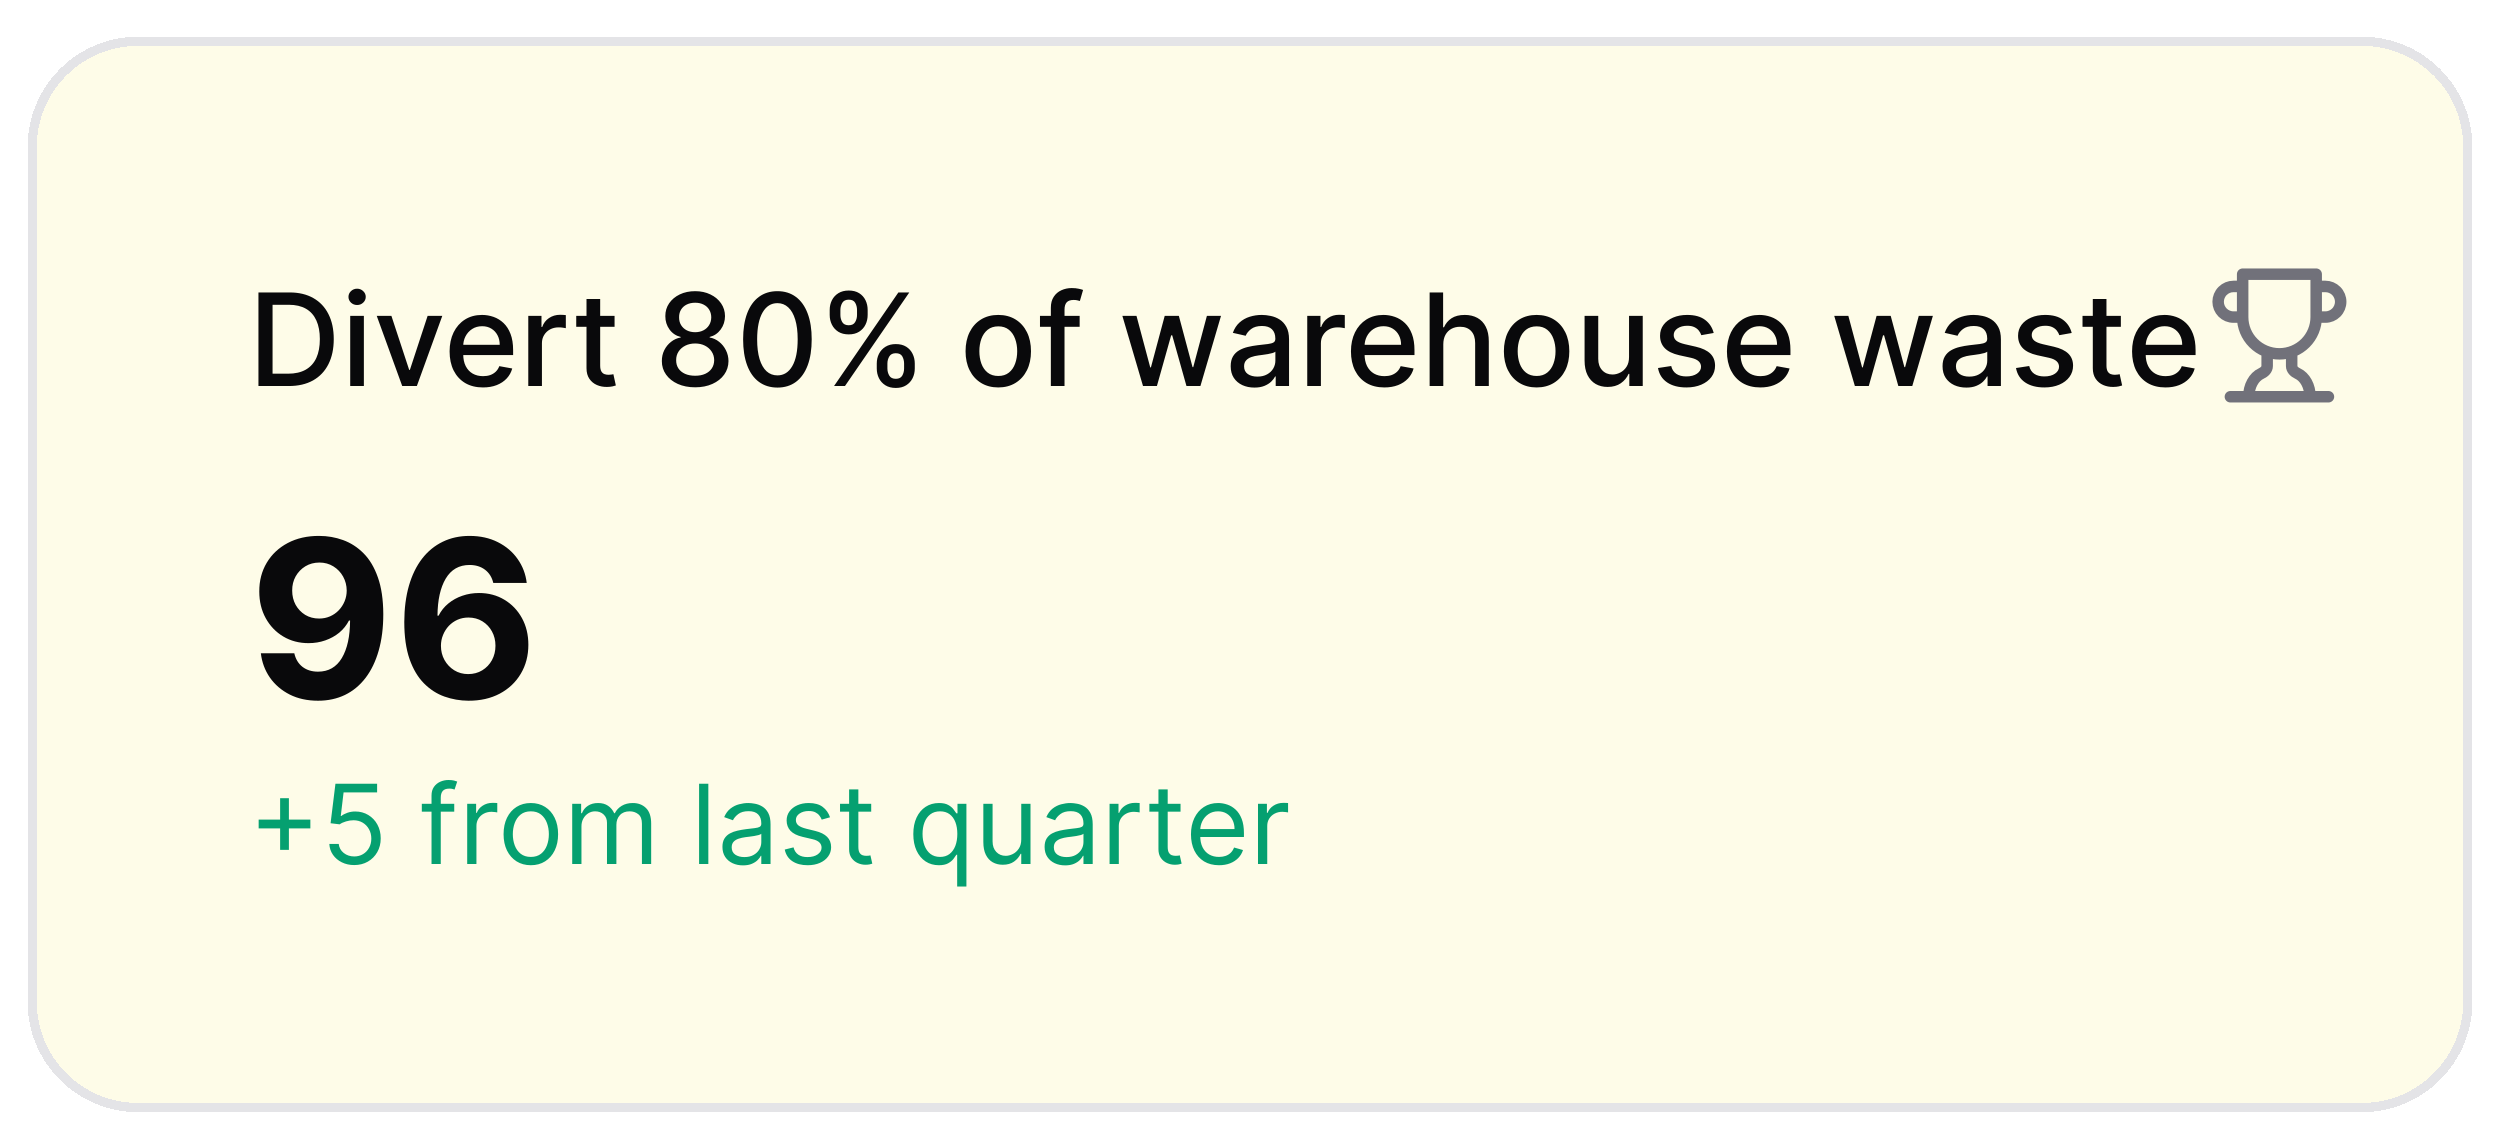 <svg width="272" height="123" viewBox="0 0 272 123" fill="none" xmlns="http://www.w3.org/2000/svg">
<g filter="url(#filter0_dd_1943_21315)">
<path d="M3 14C3 7.373 8.373 2 15 2H257C263.627 2 269 7.373 269 14V107C269 113.627 263.627 119 257 119H15C8.373 119 3 113.627 3 107V14Z" fill="#FEFCE8" shape-rendering="crispEdges"/>
<path d="M15 2.5H257C263.351 2.5 268.5 7.649 268.5 14V107C268.5 113.351 263.351 118.5 257 118.5H15C8.649 118.5 3.5 113.351 3.5 107V14L3.515 13.408C3.823 7.332 8.847 2.5 15 2.5Z" stroke="#E4E4E7" shape-rendering="crispEdges"/>
<path d="M31.415 40H28.119V29.818H31.519C32.517 29.818 33.374 30.022 34.09 30.43C34.805 30.834 35.354 31.416 35.735 32.175C36.12 32.93 36.312 33.837 36.312 34.894C36.312 35.955 36.118 36.866 35.73 37.629C35.346 38.391 34.789 38.977 34.06 39.389C33.331 39.796 32.449 40 31.415 40ZM29.655 38.658H31.33C32.106 38.658 32.751 38.512 33.264 38.22C33.778 37.925 34.162 37.499 34.418 36.943C34.673 36.382 34.8 35.7 34.8 34.894C34.8 34.095 34.673 33.418 34.418 32.861C34.166 32.304 33.789 31.881 33.289 31.593C32.789 31.305 32.167 31.16 31.425 31.16H29.655V38.658ZM38.103 40V32.364H39.589V40H38.103ZM38.853 31.185C38.595 31.185 38.373 31.099 38.187 30.927C38.005 30.751 37.914 30.542 37.914 30.3C37.914 30.055 38.005 29.846 38.187 29.674C38.373 29.498 38.595 29.41 38.853 29.41C39.112 29.41 39.332 29.498 39.515 29.674C39.7 29.846 39.793 30.055 39.793 30.3C39.793 30.542 39.7 30.751 39.515 30.927C39.332 31.099 39.112 31.185 38.853 31.185ZM48.122 32.364L45.353 40H43.762L40.988 32.364H42.584L44.517 38.24H44.597L46.526 32.364H48.122ZM52.55 40.154C51.798 40.154 51.15 39.993 50.606 39.672C50.066 39.347 49.648 38.891 49.353 38.305C49.062 37.715 48.916 37.024 48.916 36.231C48.916 35.449 49.062 34.76 49.353 34.163C49.648 33.567 50.059 33.101 50.587 32.766C51.117 32.432 51.737 32.264 52.446 32.264C52.877 32.264 53.294 32.336 53.699 32.478C54.103 32.62 54.466 32.844 54.788 33.149C55.109 33.454 55.362 33.85 55.548 34.337C55.734 34.821 55.827 35.41 55.827 36.102V36.629H49.756V35.516H54.37C54.37 35.124 54.29 34.778 54.131 34.477C53.972 34.172 53.748 33.931 53.46 33.756C53.175 33.58 52.84 33.492 52.456 33.492C52.038 33.492 51.674 33.595 51.362 33.8C51.054 34.003 50.815 34.268 50.646 34.596C50.48 34.921 50.398 35.274 50.398 35.655V36.525C50.398 37.035 50.487 37.469 50.666 37.827C50.848 38.185 51.102 38.459 51.427 38.648C51.752 38.833 52.131 38.926 52.565 38.926C52.847 38.926 53.104 38.886 53.336 38.807C53.568 38.724 53.768 38.601 53.937 38.439C54.106 38.276 54.236 38.076 54.325 37.837L55.732 38.091C55.619 38.505 55.417 38.868 55.126 39.18C54.837 39.488 54.474 39.728 54.037 39.901C53.603 40.07 53.107 40.154 52.55 40.154ZM57.476 40V32.364H58.913V33.577H58.992C59.131 33.166 59.377 32.843 59.728 32.607C60.083 32.369 60.484 32.249 60.931 32.249C61.024 32.249 61.133 32.253 61.259 32.259C61.389 32.266 61.49 32.274 61.562 32.284V33.706C61.503 33.689 61.397 33.671 61.244 33.651C61.092 33.628 60.939 33.617 60.787 33.617C60.436 33.617 60.122 33.691 59.847 33.84C59.575 33.986 59.36 34.19 59.201 34.452C59.042 34.71 58.962 35.005 58.962 35.337V40H57.476ZM66.865 32.364V33.557H62.694V32.364H66.865ZM63.812 30.534H65.299V37.758C65.299 38.046 65.342 38.263 65.428 38.409C65.514 38.552 65.625 38.649 65.761 38.702C65.9 38.752 66.051 38.777 66.213 38.777C66.333 38.777 66.437 38.769 66.527 38.752C66.616 38.736 66.686 38.722 66.735 38.712L67.004 39.94C66.918 39.974 66.795 40.007 66.636 40.04C66.477 40.076 66.278 40.096 66.039 40.099C65.648 40.106 65.284 40.036 64.946 39.891C64.608 39.745 64.334 39.519 64.125 39.215C63.916 38.91 63.812 38.527 63.812 38.066V30.534ZM75.635 40.139C74.922 40.139 74.292 40.017 73.745 39.771C73.202 39.526 72.776 39.188 72.468 38.757C72.159 38.326 72.007 37.836 72.01 37.285C72.007 36.855 72.095 36.459 72.274 36.097C72.456 35.733 72.703 35.429 73.015 35.188C73.326 34.942 73.674 34.786 74.059 34.72V34.66C73.552 34.538 73.145 34.266 72.841 33.845C72.536 33.424 72.385 32.94 72.388 32.394C72.385 31.873 72.522 31.409 72.801 31.001C73.082 30.59 73.469 30.267 73.959 30.032C74.45 29.797 75.008 29.679 75.635 29.679C76.254 29.679 76.808 29.798 77.295 30.037C77.786 30.272 78.172 30.595 78.454 31.006C78.735 31.414 78.878 31.876 78.881 32.394C78.878 32.94 78.722 33.424 78.414 33.845C78.106 34.266 77.704 34.538 77.211 34.66V34.72C77.592 34.786 77.935 34.942 78.24 35.188C78.548 35.429 78.793 35.733 78.975 36.097C79.161 36.459 79.256 36.855 79.259 37.285C79.256 37.836 79.1 38.326 78.791 38.757C78.483 39.188 78.056 39.526 77.509 39.771C76.965 40.017 76.341 40.139 75.635 40.139ZM75.635 38.881C76.055 38.881 76.42 38.812 76.728 38.673C77.037 38.53 77.275 38.333 77.444 38.081C77.613 37.826 77.7 37.528 77.703 37.186C77.7 36.831 77.607 36.518 77.424 36.246C77.245 35.975 77.002 35.761 76.694 35.605C76.385 35.449 76.032 35.371 75.635 35.371C75.234 35.371 74.877 35.449 74.566 35.605C74.254 35.761 74.009 35.975 73.83 36.246C73.651 36.518 73.563 36.831 73.566 37.186C73.563 37.528 73.644 37.826 73.81 38.081C73.979 38.333 74.219 38.53 74.531 38.673C74.842 38.812 75.21 38.881 75.635 38.881ZM75.635 34.144C75.973 34.144 76.273 34.075 76.534 33.94C76.796 33.804 77.002 33.615 77.151 33.373C77.303 33.131 77.381 32.847 77.385 32.523C77.381 32.205 77.305 31.926 77.156 31.688C77.01 31.449 76.806 31.265 76.544 31.136C76.283 31.003 75.979 30.937 75.635 30.937C75.283 30.937 74.975 31.003 74.71 31.136C74.448 31.265 74.244 31.449 74.098 31.688C73.953 31.926 73.881 32.205 73.885 32.523C73.881 32.847 73.954 33.131 74.103 33.373C74.252 33.615 74.458 33.804 74.72 33.94C74.985 34.075 75.29 34.144 75.635 34.144ZM84.585 40.169C83.799 40.166 83.128 39.959 82.571 39.548C82.014 39.137 81.588 38.538 81.293 37.753C80.999 36.967 80.851 36.021 80.851 34.914C80.851 33.81 80.999 32.867 81.293 32.085C81.592 31.303 82.019 30.706 82.576 30.296C83.136 29.884 83.806 29.679 84.585 29.679C85.364 29.679 86.031 29.886 86.588 30.3C87.145 30.711 87.571 31.308 87.866 32.09C88.164 32.869 88.313 33.81 88.313 34.914C88.313 36.024 88.166 36.972 87.871 37.758C87.576 38.54 87.15 39.138 86.593 39.553C86.036 39.964 85.367 40.169 84.585 40.169ZM84.585 38.842C85.274 38.842 85.813 38.505 86.201 37.832C86.592 37.16 86.787 36.187 86.787 34.914C86.787 34.069 86.698 33.355 86.519 32.771C86.343 32.185 86.089 31.741 85.758 31.439C85.43 31.134 85.039 30.982 84.585 30.982C83.899 30.982 83.36 31.32 82.969 31.996C82.578 32.672 82.381 33.645 82.377 34.914C82.377 35.763 82.465 36.48 82.641 37.067C82.82 37.65 83.073 38.093 83.401 38.394C83.73 38.693 84.124 38.842 84.585 38.842ZM95.392 38.091V37.554C95.392 37.169 95.471 36.818 95.63 36.5C95.793 36.178 96.028 35.922 96.336 35.729C96.648 35.534 97.024 35.436 97.465 35.436C97.916 35.436 98.293 35.532 98.598 35.724C98.903 35.917 99.134 36.173 99.289 36.495C99.448 36.816 99.528 37.169 99.528 37.554V38.091C99.528 38.475 99.448 38.828 99.289 39.15C99.13 39.468 98.897 39.725 98.588 39.92C98.284 40.113 97.909 40.209 97.465 40.209C97.017 40.209 96.64 40.113 96.331 39.92C96.023 39.725 95.789 39.468 95.63 39.15C95.471 38.828 95.392 38.475 95.392 38.091ZM96.55 37.554V38.091C96.55 38.376 96.618 38.635 96.754 38.867C96.89 39.099 97.127 39.215 97.465 39.215C97.8 39.215 98.033 39.099 98.166 38.867C98.298 38.635 98.365 38.376 98.365 38.091V37.554C98.365 37.269 98.3 37.01 98.171 36.778C98.045 36.546 97.809 36.43 97.465 36.43C97.133 36.43 96.898 36.546 96.759 36.778C96.62 37.01 96.55 37.269 96.55 37.554ZM90.271 32.264V31.727C90.271 31.343 90.35 30.99 90.51 30.668C90.672 30.347 90.907 30.09 91.216 29.898C91.527 29.706 91.903 29.609 92.344 29.609C92.795 29.609 93.173 29.706 93.478 29.898C93.783 30.09 94.013 30.347 94.169 30.668C94.325 30.99 94.402 31.343 94.402 31.727V32.264C94.402 32.649 94.323 33.002 94.164 33.323C94.008 33.641 93.776 33.898 93.468 34.094C93.163 34.286 92.788 34.382 92.344 34.382C91.893 34.382 91.514 34.286 91.206 34.094C90.901 33.898 90.669 33.641 90.51 33.323C90.35 33.002 90.271 32.649 90.271 32.264ZM91.434 31.727V32.264C91.434 32.549 91.501 32.808 91.633 33.04C91.769 33.272 92.006 33.388 92.344 33.388C92.675 33.388 92.908 33.272 93.04 33.04C93.176 32.808 93.244 32.549 93.244 32.264V31.727C93.244 31.442 93.179 31.184 93.05 30.952C92.921 30.72 92.686 30.604 92.344 30.604C92.013 30.604 91.777 30.72 91.638 30.952C91.502 31.184 91.434 31.442 91.434 31.727ZM90.743 40L97.743 29.818H98.931L91.931 40H90.743ZM108.612 40.154C107.896 40.154 107.272 39.99 106.738 39.662C106.204 39.334 105.79 38.875 105.495 38.285C105.2 37.695 105.053 37.005 105.053 36.217C105.053 35.425 105.2 34.732 105.495 34.139C105.79 33.545 106.204 33.084 106.738 32.756C107.272 32.428 107.896 32.264 108.612 32.264C109.328 32.264 109.953 32.428 110.487 32.756C111.02 33.084 111.435 33.545 111.73 34.139C112.025 34.732 112.172 35.425 112.172 36.217C112.172 37.005 112.025 37.695 111.73 38.285C111.435 38.875 111.02 39.334 110.487 39.662C109.953 39.99 109.328 40.154 108.612 40.154ZM108.617 38.906C109.081 38.906 109.466 38.784 109.771 38.538C110.076 38.293 110.301 37.967 110.447 37.559C110.596 37.151 110.671 36.702 110.671 36.212C110.671 35.724 110.596 35.277 110.447 34.869C110.301 34.458 110.076 34.129 109.771 33.88C109.466 33.631 109.081 33.507 108.617 33.507C108.15 33.507 107.762 33.631 107.454 33.88C107.149 34.129 106.922 34.458 106.773 34.869C106.627 35.277 106.554 35.724 106.554 36.212C106.554 36.702 106.627 37.151 106.773 37.559C106.922 37.967 107.149 38.293 107.454 38.538C107.762 38.784 108.15 38.906 108.617 38.906ZM117.466 32.364V33.557H113.15V32.364H117.466ZM114.333 40V31.479C114.333 31.001 114.438 30.605 114.647 30.291C114.855 29.972 115.132 29.735 115.477 29.579C115.822 29.421 116.196 29.341 116.6 29.341C116.899 29.341 117.154 29.366 117.366 29.416C117.578 29.462 117.736 29.505 117.838 29.545L117.49 30.748C117.421 30.728 117.331 30.705 117.222 30.678C117.113 30.648 116.98 30.634 116.824 30.634C116.463 30.634 116.204 30.723 116.049 30.902C115.896 31.081 115.82 31.34 115.82 31.678V40H114.333ZM124.36 40L122.113 32.364H123.649L125.145 37.972H125.22L126.721 32.364H128.258L129.749 37.947H129.824L131.31 32.364H132.846L130.604 40H129.088L127.537 34.486H127.422L125.871 40H124.36ZM136.479 40.169C135.996 40.169 135.558 40.08 135.167 39.901C134.776 39.718 134.466 39.455 134.237 39.11C134.012 38.765 133.899 38.343 133.899 37.842C133.899 37.411 133.982 37.057 134.148 36.778C134.313 36.5 134.537 36.28 134.819 36.117C135.101 35.955 135.415 35.832 135.763 35.749C136.112 35.666 136.466 35.603 136.827 35.56C137.285 35.507 137.656 35.464 137.941 35.431C138.226 35.395 138.433 35.337 138.562 35.257C138.692 35.178 138.756 35.048 138.756 34.869V34.834C138.756 34.4 138.634 34.064 138.388 33.825C138.147 33.587 137.785 33.467 137.305 33.467C136.804 33.467 136.41 33.578 136.121 33.8C135.836 34.019 135.639 34.263 135.53 34.531L134.133 34.213C134.299 33.749 134.54 33.374 134.859 33.09C135.18 32.801 135.55 32.592 135.967 32.463C136.385 32.331 136.824 32.264 137.285 32.264C137.59 32.264 137.913 32.301 138.254 32.374C138.599 32.443 138.92 32.572 139.219 32.761C139.52 32.95 139.767 33.22 139.96 33.572C140.152 33.92 140.248 34.372 140.248 34.929V40H138.796V38.956H138.737C138.64 39.148 138.496 39.337 138.304 39.523C138.112 39.708 137.865 39.862 137.563 39.985C137.262 40.108 136.9 40.169 136.479 40.169ZM136.803 38.976C137.214 38.976 137.565 38.895 137.857 38.732C138.152 38.57 138.375 38.358 138.528 38.096C138.683 37.831 138.761 37.547 138.761 37.246V36.261C138.708 36.314 138.606 36.364 138.453 36.41C138.304 36.454 138.133 36.492 137.941 36.525C137.749 36.555 137.562 36.583 137.379 36.609C137.197 36.633 137.045 36.653 136.922 36.669C136.634 36.706 136.37 36.767 136.131 36.853C135.896 36.939 135.707 37.063 135.565 37.226C135.425 37.385 135.356 37.597 135.356 37.862C135.356 38.23 135.492 38.508 135.763 38.697C136.035 38.883 136.382 38.976 136.803 38.976ZM142.228 40V32.364H143.665V33.577H143.744C143.883 33.166 144.129 32.843 144.48 32.607C144.835 32.369 145.236 32.249 145.683 32.249C145.776 32.249 145.885 32.253 146.011 32.259C146.14 32.266 146.242 32.274 146.314 32.284V33.706C146.255 33.689 146.149 33.671 145.996 33.651C145.844 33.628 145.691 33.617 145.539 33.617C145.188 33.617 144.874 33.691 144.599 33.84C144.327 33.986 144.112 34.19 143.953 34.452C143.794 34.71 143.714 35.005 143.714 35.337V40H142.228ZM150.619 40.154C149.866 40.154 149.218 39.993 148.675 39.672C148.134 39.347 147.717 38.891 147.422 38.305C147.13 37.715 146.984 37.024 146.984 36.231C146.984 35.449 147.13 34.76 147.422 34.163C147.717 33.567 148.128 33.101 148.655 32.766C149.185 32.432 149.805 32.264 150.514 32.264C150.945 32.264 151.363 32.336 151.767 32.478C152.171 32.62 152.534 32.844 152.856 33.149C153.177 33.454 153.431 33.85 153.616 34.337C153.802 34.821 153.895 35.41 153.895 36.102V36.629H147.825V35.516H152.438C152.438 35.124 152.359 34.778 152.2 34.477C152.04 34.172 151.817 33.931 151.528 33.756C151.243 33.58 150.909 33.492 150.524 33.492C150.107 33.492 149.742 33.595 149.43 33.8C149.122 34.003 148.884 34.268 148.714 34.596C148.549 34.921 148.466 35.274 148.466 35.655V36.525C148.466 37.035 148.555 37.469 148.734 37.827C148.917 38.185 149.17 38.459 149.495 38.648C149.82 38.833 150.199 38.926 150.634 38.926C150.915 38.926 151.172 38.886 151.404 38.807C151.636 38.724 151.837 38.601 152.006 38.439C152.175 38.276 152.304 38.076 152.393 37.837L153.8 38.091C153.688 38.505 153.486 38.868 153.194 39.18C152.906 39.488 152.543 39.728 152.105 39.901C151.671 40.07 151.175 40.154 150.619 40.154ZM157.031 35.466V40H155.544V29.818H157.011V33.606H157.105C157.284 33.196 157.558 32.869 157.926 32.627C158.294 32.385 158.774 32.264 159.367 32.264C159.891 32.264 160.348 32.372 160.74 32.587C161.134 32.803 161.439 33.124 161.654 33.552C161.873 33.976 161.982 34.506 161.982 35.143V40H160.496V35.322C160.496 34.762 160.352 34.327 160.063 34.019C159.775 33.708 159.374 33.552 158.86 33.552C158.509 33.552 158.194 33.626 157.916 33.776C157.641 33.925 157.423 34.144 157.264 34.432C157.109 34.717 157.031 35.062 157.031 35.466ZM167.183 40.154C166.467 40.154 165.842 39.99 165.308 39.662C164.775 39.334 164.36 38.875 164.066 38.285C163.771 37.695 163.623 37.005 163.623 36.217C163.623 35.425 163.771 34.732 164.066 34.139C164.36 33.545 164.775 33.084 165.308 32.756C165.842 32.428 166.467 32.264 167.183 32.264C167.899 32.264 168.523 32.428 169.057 32.756C169.591 33.084 170.005 33.545 170.3 34.139C170.595 34.732 170.742 35.425 170.742 36.217C170.742 37.005 170.595 37.695 170.3 38.285C170.005 38.875 169.591 39.334 169.057 39.662C168.523 39.99 167.899 40.154 167.183 40.154ZM167.188 38.906C167.652 38.906 168.036 38.784 168.341 38.538C168.646 38.293 168.871 37.967 169.017 37.559C169.166 37.151 169.241 36.702 169.241 36.212C169.241 35.724 169.166 35.277 169.017 34.869C168.871 34.458 168.646 34.129 168.341 33.88C168.036 33.631 167.652 33.507 167.188 33.507C166.72 33.507 166.333 33.631 166.024 33.88C165.719 34.129 165.492 34.458 165.343 34.869C165.197 35.277 165.124 35.724 165.124 36.212C165.124 36.702 165.197 37.151 165.343 37.559C165.492 37.967 165.719 38.293 166.024 38.538C166.333 38.784 166.72 38.906 167.188 38.906ZM177.239 36.833V32.364H178.73V40H177.269V38.678H177.189C177.014 39.085 176.732 39.425 176.344 39.697C175.96 39.965 175.481 40.099 174.907 40.099C174.417 40.099 173.983 39.992 173.605 39.776C173.23 39.557 172.935 39.234 172.72 38.807C172.508 38.379 172.402 37.851 172.402 37.221V32.364H173.888V37.042C173.888 37.562 174.032 37.977 174.321 38.285C174.609 38.593 174.984 38.747 175.444 38.747C175.723 38.747 175.999 38.678 176.275 38.538C176.553 38.399 176.783 38.189 176.966 37.907C177.151 37.625 177.242 37.267 177.239 36.833ZM186.45 34.228L185.103 34.467C185.046 34.294 184.957 34.13 184.834 33.974C184.715 33.819 184.553 33.691 184.347 33.592C184.142 33.492 183.885 33.443 183.577 33.443C183.156 33.443 182.804 33.537 182.523 33.726C182.241 33.911 182.1 34.152 182.1 34.447C182.1 34.702 182.194 34.907 182.383 35.063C182.572 35.219 182.877 35.347 183.298 35.446L184.511 35.724C185.214 35.887 185.738 36.137 186.082 36.475C186.427 36.813 186.599 37.252 186.599 37.793C186.599 38.25 186.467 38.658 186.202 39.016C185.94 39.37 185.573 39.649 185.103 39.851C184.635 40.053 184.094 40.154 183.477 40.154C182.622 40.154 181.924 39.972 181.384 39.607C180.844 39.239 180.512 38.717 180.39 38.041L181.827 37.822C181.916 38.197 182.1 38.48 182.378 38.673C182.657 38.861 183.02 38.956 183.467 38.956C183.954 38.956 184.344 38.855 184.635 38.653C184.927 38.447 185.073 38.197 185.073 37.902C185.073 37.663 184.983 37.463 184.805 37.3C184.629 37.138 184.359 37.015 183.994 36.932L182.702 36.649C181.989 36.487 181.462 36.228 181.121 35.874C180.782 35.519 180.613 35.07 180.613 34.526C180.613 34.075 180.739 33.681 180.991 33.343C181.243 33.005 181.591 32.742 182.035 32.553C182.479 32.36 182.988 32.264 183.562 32.264C184.387 32.264 185.037 32.443 185.51 32.801C185.984 33.156 186.298 33.631 186.45 34.228ZM191.525 40.154C190.772 40.154 190.125 39.993 189.581 39.672C189.041 39.347 188.623 38.891 188.328 38.305C188.036 37.715 187.891 37.024 187.891 36.231C187.891 35.449 188.036 34.76 188.328 34.163C188.623 33.567 189.034 33.101 189.561 32.766C190.091 32.432 190.711 32.264 191.42 32.264C191.851 32.264 192.269 32.336 192.673 32.478C193.078 32.62 193.441 32.844 193.762 33.149C194.084 33.454 194.337 33.85 194.523 34.337C194.708 34.821 194.801 35.41 194.801 36.102V36.629H188.731V35.516H193.344C193.344 35.124 193.265 34.778 193.106 34.477C192.947 34.172 192.723 33.931 192.435 33.756C192.15 33.58 191.815 33.492 191.43 33.492C191.013 33.492 190.648 33.595 190.337 33.8C190.028 34.003 189.79 34.268 189.621 34.596C189.455 34.921 189.372 35.274 189.372 35.655V36.525C189.372 37.035 189.462 37.469 189.641 37.827C189.823 38.185 190.076 38.459 190.401 38.648C190.726 38.833 191.106 38.926 191.54 38.926C191.821 38.926 192.078 38.886 192.31 38.807C192.542 38.724 192.743 38.601 192.912 38.439C193.081 38.276 193.21 38.076 193.3 37.837L194.707 38.091C194.594 38.505 194.392 38.868 194.1 39.18C193.812 39.488 193.449 39.728 193.011 39.901C192.577 40.07 192.082 40.154 191.525 40.154ZM201.811 40L199.564 32.364H201.1L202.597 37.972H202.671L204.173 32.364H205.709L207.2 37.947H207.275L208.761 32.364H210.298L208.055 40H206.539L204.988 34.486H204.874L203.322 40H201.811ZM213.931 40.169C213.447 40.169 213.009 40.08 212.618 39.901C212.227 39.718 211.917 39.455 211.688 39.11C211.463 38.765 211.35 38.343 211.35 37.842C211.35 37.411 211.433 37.057 211.599 36.778C211.765 36.5 211.988 36.28 212.27 36.117C212.552 35.955 212.867 35.832 213.215 35.749C213.563 35.666 213.917 35.603 214.279 35.56C214.736 35.507 215.107 35.464 215.392 35.431C215.677 35.395 215.884 35.337 216.014 35.257C216.143 35.178 216.208 35.048 216.208 34.869V34.834C216.208 34.4 216.085 34.064 215.84 33.825C215.598 33.587 215.236 33.467 214.756 33.467C214.255 33.467 213.861 33.578 213.573 33.8C213.288 34.019 213.09 34.263 212.981 34.531L211.584 34.213C211.75 33.749 211.992 33.374 212.31 33.09C212.631 32.801 213.001 32.592 213.419 32.463C213.836 32.331 214.275 32.264 214.736 32.264C215.041 32.264 215.364 32.301 215.705 32.374C216.05 32.443 216.372 32.572 216.67 32.761C216.972 32.95 217.218 33.22 217.411 33.572C217.603 33.92 217.699 34.372 217.699 34.929V40H216.247V38.956H216.188C216.092 39.148 215.947 39.337 215.755 39.523C215.563 39.708 215.316 39.862 215.014 39.985C214.713 40.108 214.352 40.169 213.931 40.169ZM214.254 38.976C214.665 38.976 215.016 38.895 215.308 38.732C215.603 38.57 215.826 38.358 215.979 38.096C216.135 37.831 216.213 37.547 216.213 37.246V36.261C216.16 36.314 216.057 36.364 215.904 36.41C215.755 36.454 215.584 36.492 215.392 36.525C215.2 36.555 215.013 36.583 214.83 36.609C214.648 36.633 214.496 36.653 214.373 36.669C214.085 36.706 213.821 36.767 213.583 36.853C213.347 36.939 213.158 37.063 213.016 37.226C212.877 37.385 212.807 37.597 212.807 37.862C212.807 38.23 212.943 38.508 213.215 38.697C213.486 38.883 213.833 38.976 214.254 38.976ZM225.401 34.228L224.054 34.467C223.998 34.294 223.908 34.13 223.786 33.974C223.666 33.819 223.504 33.691 223.298 33.592C223.093 33.492 222.836 33.443 222.528 33.443C222.107 33.443 221.755 33.537 221.474 33.726C221.192 33.911 221.051 34.152 221.051 34.447C221.051 34.702 221.146 34.907 221.335 35.063C221.523 35.219 221.828 35.347 222.249 35.446L223.462 35.724C224.165 35.887 224.689 36.137 225.033 36.475C225.378 36.813 225.55 37.252 225.55 37.793C225.55 38.25 225.418 38.658 225.153 39.016C224.891 39.37 224.525 39.649 224.054 39.851C223.587 40.053 223.045 40.154 222.428 40.154C221.573 40.154 220.875 39.972 220.335 39.607C219.795 39.239 219.464 38.717 219.341 38.041L220.778 37.822C220.867 38.197 221.051 38.48 221.33 38.673C221.608 38.861 221.971 38.956 222.418 38.956C222.906 38.956 223.295 38.855 223.587 38.653C223.878 38.447 224.024 38.197 224.024 37.902C224.024 37.663 223.935 37.463 223.756 37.3C223.58 37.138 223.31 37.015 222.945 36.932L221.653 36.649C220.94 36.487 220.413 36.228 220.072 35.874C219.734 35.519 219.565 35.07 219.565 34.526C219.565 34.075 219.691 33.681 219.942 33.343C220.194 33.005 220.542 32.742 220.987 32.553C221.431 32.36 221.939 32.264 222.513 32.264C223.338 32.264 223.988 32.443 224.462 32.801C224.936 33.156 225.249 33.631 225.401 34.228ZM230.749 32.364V33.557H226.578V32.364H230.749ZM227.697 30.534H229.183V37.758C229.183 38.046 229.227 38.263 229.313 38.409C229.399 38.552 229.51 38.649 229.646 38.702C229.785 38.752 229.936 38.777 230.098 38.777C230.218 38.777 230.322 38.769 230.411 38.752C230.501 38.736 230.57 38.722 230.62 38.712L230.889 39.94C230.802 39.974 230.68 40.007 230.521 40.04C230.362 40.076 230.163 40.096 229.924 40.099C229.533 40.106 229.169 40.036 228.83 39.891C228.492 39.745 228.219 39.519 228.01 39.215C227.801 38.91 227.697 38.527 227.697 38.066V30.534ZM235.603 40.154C234.851 40.154 234.203 39.993 233.659 39.672C233.119 39.347 232.701 38.891 232.406 38.305C232.115 37.715 231.969 37.024 231.969 36.231C231.969 35.449 232.115 34.76 232.406 34.163C232.701 33.567 233.112 33.101 233.639 32.766C234.17 32.432 234.789 32.264 235.499 32.264C235.929 32.264 236.347 32.336 236.751 32.478C237.156 32.62 237.519 32.844 237.84 33.149C238.162 33.454 238.415 33.85 238.601 34.337C238.786 34.821 238.879 35.41 238.879 36.102V36.629H232.809V35.516H237.423C237.423 35.124 237.343 34.778 237.184 34.477C237.025 34.172 236.801 33.931 236.513 33.756C236.228 33.58 235.893 33.492 235.509 33.492C235.091 33.492 234.726 33.595 234.415 33.8C234.107 34.003 233.868 34.268 233.699 34.596C233.533 34.921 233.45 35.274 233.45 35.655V36.525C233.45 37.035 233.54 37.469 233.719 37.827C233.901 38.185 234.155 38.459 234.479 38.648C234.804 38.833 235.184 38.926 235.618 38.926C235.9 38.926 236.156 38.886 236.388 38.807C236.621 38.724 236.821 38.601 236.99 38.439C237.159 38.276 237.288 38.076 237.378 37.837L238.785 38.091C238.672 38.505 238.47 38.868 238.178 39.18C237.89 39.488 237.527 39.728 237.089 39.901C236.655 40.07 236.16 40.154 235.603 40.154Z" fill="#09090B"/>
<path d="M244.001 32.499H243.001C242.559 32.499 242.135 32.323 241.822 32.011C241.51 31.698 241.334 31.274 241.334 30.832C241.334 30.39 241.51 29.966 241.822 29.654C242.135 29.341 242.559 29.165 243.001 29.165H244.001M244.001 32.499V27.832H252.001V32.499M244.001 32.499C244.001 33.56 244.422 34.577 245.172 35.327C245.922 36.077 246.94 36.499 248.001 36.499C249.062 36.499 250.079 36.077 250.829 35.327C251.579 34.577 252.001 33.56 252.001 32.499M252.001 32.499H253.001C253.443 32.499 253.867 32.323 254.179 32.011C254.492 31.698 254.667 31.274 254.667 30.832C254.667 30.39 254.492 29.966 254.179 29.654C253.867 29.341 253.443 29.165 253.001 29.165H252.001M242.667 41.165H253.334M246.667 36.272V37.832C246.667 38.199 246.354 38.485 246.021 38.639C245.234 38.999 244.667 39.992 244.667 41.165M249.334 36.272V37.832C249.334 38.199 249.647 38.485 249.981 38.639C250.767 38.999 251.334 39.992 251.334 41.165" stroke="#71717A" stroke-width="1.25" stroke-linecap="round" stroke-linejoin="round"/>
<path d="M34.73 56.307C35.628 56.307 36.492 56.457 37.321 56.758C38.156 57.06 38.901 57.54 39.554 58.199C40.213 58.858 40.733 59.733 41.114 60.824C41.5 61.909 41.696 63.242 41.702 64.821C41.702 66.304 41.534 67.628 41.199 68.793C40.869 69.952 40.395 70.938 39.776 71.75C39.156 72.562 38.409 73.182 37.534 73.608C36.659 74.028 35.682 74.239 34.602 74.239C33.438 74.239 32.409 74.014 31.517 73.565C30.625 73.111 29.906 72.494 29.361 71.716C28.821 70.932 28.494 70.051 28.381 69.074H32.02C32.162 69.71 32.46 70.204 32.915 70.557C33.369 70.903 33.932 71.077 34.602 71.077C35.739 71.077 36.602 70.582 37.193 69.594C37.784 68.599 38.082 67.239 38.088 65.511H37.969C37.707 66.023 37.355 66.463 36.912 66.832C36.469 67.196 35.96 67.477 35.386 67.676C34.818 67.875 34.213 67.974 33.571 67.974C32.543 67.974 31.625 67.733 30.818 67.25C30.011 66.767 29.375 66.102 28.909 65.256C28.443 64.409 28.21 63.443 28.21 62.358C28.204 61.188 28.474 60.145 29.02 59.23C29.565 58.315 30.327 57.599 31.304 57.082C32.287 56.56 33.429 56.301 34.73 56.307ZM34.756 59.205C34.182 59.205 33.67 59.341 33.222 59.614C32.778 59.886 32.426 60.253 32.165 60.713C31.909 61.173 31.784 61.688 31.79 62.256C31.79 62.83 31.915 63.347 32.165 63.807C32.42 64.261 32.767 64.625 33.205 64.898C33.648 65.165 34.153 65.298 34.722 65.298C35.148 65.298 35.543 65.219 35.906 65.06C36.27 64.901 36.585 64.682 36.852 64.403C37.125 64.119 37.338 63.793 37.492 63.423C37.645 63.054 37.722 62.662 37.722 62.247C37.716 61.696 37.585 61.19 37.33 60.73C37.074 60.27 36.722 59.901 36.273 59.622C35.824 59.344 35.318 59.205 34.756 59.205ZM50.957 74.239C50.06 74.233 49.193 74.082 48.358 73.787C47.528 73.492 46.784 73.011 46.125 72.347C45.466 71.682 44.943 70.801 44.557 69.704C44.176 68.608 43.986 67.261 43.986 65.665C43.992 64.199 44.159 62.889 44.489 61.736C44.824 60.577 45.301 59.594 45.92 58.787C46.545 57.98 47.293 57.367 48.162 56.946C49.031 56.52 50.006 56.307 51.085 56.307C52.25 56.307 53.278 56.534 54.17 56.989C55.062 57.438 55.778 58.048 56.318 58.821C56.864 59.594 57.193 60.46 57.307 61.42H53.668C53.526 60.812 53.227 60.335 52.773 59.989C52.318 59.642 51.756 59.469 51.085 59.469C49.949 59.469 49.085 59.963 48.494 60.952C47.909 61.94 47.611 63.284 47.599 64.983H47.719C47.98 64.466 48.332 64.026 48.776 63.662C49.224 63.293 49.733 63.011 50.301 62.818C50.875 62.619 51.48 62.52 52.117 62.52C53.151 62.52 54.071 62.764 54.878 63.253C55.685 63.736 56.321 64.401 56.787 65.247C57.253 66.094 57.486 67.062 57.486 68.153C57.486 69.335 57.21 70.386 56.659 71.307C56.114 72.227 55.349 72.949 54.367 73.472C53.389 73.989 52.253 74.244 50.957 74.239ZM50.94 71.341C51.508 71.341 52.017 71.204 52.466 70.932C52.915 70.659 53.267 70.29 53.523 69.824C53.778 69.358 53.906 68.835 53.906 68.256C53.906 67.676 53.778 67.156 53.523 66.696C53.273 66.236 52.926 65.869 52.483 65.597C52.04 65.324 51.534 65.188 50.966 65.188C50.54 65.188 50.145 65.267 49.781 65.426C49.423 65.585 49.108 65.807 48.835 66.091C48.568 66.375 48.358 66.704 48.205 67.079C48.051 67.449 47.974 67.844 47.974 68.264C47.974 68.827 48.102 69.341 48.358 69.807C48.619 70.273 48.972 70.645 49.415 70.923C49.864 71.202 50.372 71.341 50.94 71.341Z" fill="#09090B"/>
<path d="M30.477 90.466V84.841H31.432V90.466H30.477ZM28.142 88.131V87.176H33.767V88.131H28.142ZM38.541 92.119C38.041 92.119 37.591 92.02 37.19 91.821C36.789 91.622 36.468 91.349 36.227 91.003C35.985 90.656 35.853 90.261 35.831 89.818H36.853C36.893 90.213 37.072 90.54 37.39 90.798C37.711 91.054 38.095 91.182 38.541 91.182C38.899 91.182 39.217 91.098 39.495 90.93C39.777 90.763 39.997 90.533 40.156 90.24C40.318 89.945 40.399 89.611 40.399 89.239C40.399 88.858 40.315 88.519 40.147 88.22C39.983 87.919 39.755 87.682 39.466 87.508C39.176 87.335 38.845 87.247 38.473 87.244C38.206 87.242 37.931 87.283 37.65 87.368C37.369 87.45 37.137 87.557 36.956 87.688L35.967 87.568L36.495 83.273H41.029V84.21H37.382L37.075 86.784H37.126C37.305 86.642 37.529 86.524 37.799 86.43C38.069 86.337 38.35 86.29 38.643 86.29C39.177 86.29 39.653 86.418 40.071 86.673C40.491 86.926 40.821 87.273 41.059 87.713C41.301 88.153 41.422 88.656 41.422 89.222C41.422 89.778 41.297 90.276 41.047 90.713C40.799 91.148 40.459 91.492 40.024 91.744C39.589 91.994 39.095 92.119 38.541 92.119ZM49.421 85.454V86.307H45.893V85.454H49.421ZM46.95 92V84.551C46.95 84.176 47.038 83.864 47.214 83.614C47.39 83.364 47.619 83.176 47.9 83.051C48.181 82.926 48.478 82.864 48.791 82.864C49.038 82.864 49.239 82.883 49.396 82.923C49.552 82.963 49.668 83 49.745 83.034L49.455 83.903C49.404 83.886 49.333 83.865 49.242 83.84C49.154 83.814 49.038 83.801 48.893 83.801C48.56 83.801 48.32 83.885 48.173 84.053C48.028 84.22 47.955 84.466 47.955 84.79V92H46.95ZM50.831 92V85.454H51.802V86.443H51.87C51.99 86.119 52.206 85.856 52.518 85.655C52.831 85.453 53.183 85.352 53.575 85.352C53.649 85.352 53.741 85.354 53.852 85.356C53.963 85.359 54.047 85.364 54.103 85.369V86.392C54.069 86.383 53.991 86.371 53.869 86.354C53.75 86.334 53.623 86.324 53.49 86.324C53.172 86.324 52.887 86.391 52.637 86.524C52.39 86.655 52.194 86.837 52.049 87.07C51.907 87.3 51.836 87.562 51.836 87.858V92H50.831ZM57.755 92.136C57.164 92.136 56.646 91.996 56.2 91.715C55.757 91.433 55.41 91.04 55.16 90.534C54.913 90.028 54.789 89.438 54.789 88.761C54.789 88.079 54.913 87.484 55.16 86.976C55.41 86.467 55.757 86.072 56.2 85.791C56.646 85.51 57.164 85.369 57.755 85.369C58.346 85.369 58.863 85.51 59.306 85.791C59.752 86.072 60.099 86.467 60.346 86.976C60.596 87.484 60.721 88.079 60.721 88.761C60.721 89.438 60.596 90.028 60.346 90.534C60.099 91.04 59.752 91.433 59.306 91.715C58.863 91.996 58.346 92.136 57.755 92.136ZM57.755 91.233C58.204 91.233 58.574 91.118 58.863 90.888C59.153 90.658 59.367 90.355 59.507 89.98C59.646 89.605 59.716 89.199 59.716 88.761C59.716 88.324 59.646 87.916 59.507 87.538C59.367 87.16 59.153 86.855 58.863 86.622C58.574 86.389 58.204 86.273 57.755 86.273C57.306 86.273 56.937 86.389 56.647 86.622C56.358 86.855 56.143 87.16 56.004 87.538C55.865 87.916 55.795 88.324 55.795 88.761C55.795 89.199 55.865 89.605 56.004 89.98C56.143 90.355 56.358 90.658 56.647 90.888C56.937 91.118 57.306 91.233 57.755 91.233ZM62.256 92V85.454H63.228V86.477H63.313C63.45 86.128 63.67 85.856 63.974 85.663C64.278 85.467 64.643 85.369 65.069 85.369C65.501 85.369 65.86 85.467 66.147 85.663C66.437 85.856 66.663 86.128 66.825 86.477H66.893C67.06 86.139 67.312 85.871 67.647 85.672C67.982 85.47 68.384 85.369 68.853 85.369C69.438 85.369 69.917 85.553 70.289 85.919C70.661 86.283 70.847 86.849 70.847 87.619V92H69.842V87.619C69.842 87.136 69.71 86.791 69.445 86.584C69.181 86.376 68.87 86.273 68.512 86.273C68.052 86.273 67.695 86.412 67.442 86.69C67.19 86.966 67.063 87.315 67.063 87.739V92H66.04V87.517C66.04 87.145 65.92 86.845 65.678 86.618C65.437 86.388 65.126 86.273 64.745 86.273C64.484 86.273 64.239 86.342 64.012 86.481C63.788 86.621 63.606 86.814 63.467 87.061C63.33 87.305 63.262 87.588 63.262 87.909V92H62.256ZM77.067 83.273V92H76.061V83.273H77.067ZM80.835 92.153C80.42 92.153 80.044 92.075 79.706 91.919C79.368 91.76 79.099 91.531 78.9 91.233C78.701 90.932 78.602 90.568 78.602 90.142C78.602 89.767 78.676 89.463 78.823 89.23C78.971 88.994 79.169 88.81 79.416 88.676C79.663 88.543 79.936 88.443 80.234 88.378C80.535 88.31 80.838 88.256 81.142 88.216C81.539 88.165 81.862 88.126 82.109 88.101C82.359 88.072 82.541 88.026 82.654 87.96C82.771 87.895 82.829 87.781 82.829 87.619V87.585C82.829 87.165 82.714 86.838 82.484 86.605C82.257 86.372 81.912 86.256 81.448 86.256C80.968 86.256 80.592 86.361 80.319 86.571C80.046 86.781 79.855 87.006 79.744 87.244L78.789 86.903C78.96 86.506 79.187 86.196 79.471 85.974C79.758 85.75 80.071 85.594 80.409 85.506C80.75 85.415 81.085 85.369 81.414 85.369C81.625 85.369 81.866 85.395 82.139 85.446C82.414 85.494 82.68 85.595 82.936 85.749C83.194 85.902 83.409 86.133 83.579 86.443C83.75 86.753 83.835 87.168 83.835 87.688V92H82.829V91.114H82.778C82.71 91.256 82.596 91.408 82.437 91.57C82.278 91.731 82.066 91.869 81.802 91.983C81.538 92.097 81.216 92.153 80.835 92.153ZM80.988 91.25C81.386 91.25 81.721 91.172 81.994 91.016C82.269 90.859 82.477 90.658 82.616 90.41C82.758 90.163 82.829 89.903 82.829 89.631V88.71C82.787 88.761 82.693 88.808 82.548 88.851C82.406 88.891 82.241 88.926 82.054 88.957C81.869 88.986 81.689 89.011 81.512 89.034C81.339 89.054 81.198 89.071 81.091 89.085C80.829 89.119 80.585 89.175 80.358 89.251C80.133 89.325 79.951 89.438 79.812 89.588C79.676 89.736 79.608 89.938 79.608 90.193C79.608 90.543 79.737 90.807 79.995 90.986C80.257 91.162 80.588 91.25 80.988 91.25ZM90.307 86.921L89.403 87.176C89.347 87.026 89.263 86.879 89.152 86.737C89.044 86.592 88.896 86.473 88.709 86.379C88.521 86.285 88.281 86.239 87.989 86.239C87.588 86.239 87.254 86.331 86.987 86.516C86.723 86.697 86.591 86.929 86.591 87.21C86.591 87.46 86.682 87.658 86.864 87.803C87.046 87.947 87.329 88.068 87.716 88.165L88.688 88.403C89.273 88.546 89.709 88.763 89.996 89.055C90.283 89.345 90.426 89.719 90.426 90.176C90.426 90.551 90.318 90.886 90.102 91.182C89.889 91.477 89.591 91.71 89.207 91.881C88.824 92.051 88.378 92.136 87.869 92.136C87.202 92.136 86.649 91.992 86.212 91.702C85.774 91.412 85.497 90.989 85.381 90.432L86.335 90.193C86.426 90.546 86.598 90.81 86.851 90.986C87.106 91.162 87.44 91.25 87.852 91.25C88.321 91.25 88.693 91.151 88.969 90.952C89.247 90.75 89.386 90.508 89.386 90.227C89.386 90 89.307 89.81 89.148 89.656C88.989 89.5 88.744 89.383 88.415 89.307L87.324 89.051C86.724 88.909 86.284 88.689 86.003 88.391C85.724 88.09 85.585 87.713 85.585 87.261C85.585 86.892 85.689 86.565 85.896 86.281C86.106 85.997 86.392 85.774 86.753 85.612C87.117 85.45 87.528 85.369 87.989 85.369C88.636 85.369 89.145 85.511 89.514 85.796C89.886 86.079 90.151 86.454 90.307 86.921ZM94.787 85.454V86.307H91.394V85.454H94.787ZM92.383 83.886H93.389V90.125C93.389 90.409 93.43 90.622 93.512 90.764C93.598 90.903 93.706 90.997 93.836 91.046C93.97 91.091 94.11 91.114 94.258 91.114C94.369 91.114 94.46 91.108 94.531 91.097C94.602 91.082 94.659 91.071 94.701 91.062L94.906 91.966C94.838 91.992 94.743 92.017 94.62 92.043C94.498 92.071 94.343 92.085 94.156 92.085C93.872 92.085 93.593 92.024 93.321 91.902C93.051 91.78 92.826 91.594 92.647 91.344C92.471 91.094 92.383 90.778 92.383 90.398V83.886ZM104.14 94.454V90.994H104.055C103.981 91.114 103.876 91.264 103.74 91.446C103.603 91.625 103.409 91.785 103.156 91.928C102.903 92.067 102.566 92.136 102.146 92.136C101.6 92.136 101.119 91.999 100.701 91.723C100.284 91.445 99.957 91.053 99.721 90.547C99.485 90.038 99.368 89.438 99.368 88.744C99.368 88.057 99.485 87.46 99.721 86.954C99.957 86.449 100.285 86.058 100.706 85.783C101.126 85.507 101.612 85.369 102.163 85.369C102.589 85.369 102.926 85.44 103.173 85.582C103.423 85.722 103.613 85.881 103.744 86.06C103.877 86.236 103.981 86.381 104.055 86.494H104.174V85.454H105.146V94.454H104.14ZM102.282 91.233C102.686 91.233 103.027 91.128 103.305 90.918C103.583 90.704 103.795 90.41 103.94 90.035C104.085 89.658 104.157 89.222 104.157 88.727C104.157 88.239 104.086 87.811 103.944 87.445C103.802 87.075 103.592 86.788 103.314 86.584C103.035 86.376 102.691 86.273 102.282 86.273C101.856 86.273 101.501 86.382 101.217 86.601C100.936 86.817 100.724 87.111 100.582 87.483C100.443 87.852 100.373 88.267 100.373 88.727C100.373 89.193 100.444 89.617 100.586 89.997C100.731 90.375 100.944 90.676 101.225 90.901C101.51 91.122 101.862 91.233 102.282 91.233ZM111.112 89.324V85.454H112.118V92H111.112V90.892H111.044C110.89 91.224 110.652 91.507 110.328 91.74C110.004 91.97 109.595 92.085 109.1 92.085C108.691 92.085 108.328 91.996 108.01 91.817C107.691 91.635 107.441 91.362 107.26 90.999C107.078 90.632 106.987 90.171 106.987 89.614V85.454H107.993V89.546C107.993 90.023 108.126 90.403 108.393 90.688C108.663 90.972 109.007 91.114 109.424 91.114C109.674 91.114 109.929 91.05 110.187 90.922C110.449 90.794 110.667 90.598 110.843 90.334C111.022 90.07 111.112 89.733 111.112 89.324ZM115.886 92.153C115.471 92.153 115.094 92.075 114.756 91.919C114.418 91.76 114.15 91.531 113.951 91.233C113.752 90.932 113.653 90.568 113.653 90.142C113.653 89.767 113.727 89.463 113.874 89.23C114.022 88.994 114.219 88.81 114.467 88.676C114.714 88.543 114.987 88.443 115.285 88.378C115.586 88.31 115.888 88.256 116.192 88.216C116.59 88.165 116.913 88.126 117.16 88.101C117.41 88.072 117.592 88.026 117.705 87.96C117.822 87.895 117.88 87.781 117.88 87.619V87.585C117.88 87.165 117.765 86.838 117.535 86.605C117.308 86.372 116.962 86.256 116.499 86.256C116.019 86.256 115.643 86.361 115.37 86.571C115.097 86.781 114.906 87.006 114.795 87.244L113.84 86.903C114.011 86.506 114.238 86.196 114.522 85.974C114.809 85.75 115.121 85.594 115.46 85.506C115.8 85.415 116.136 85.369 116.465 85.369C116.675 85.369 116.917 85.395 117.19 85.446C117.465 85.494 117.731 85.595 117.987 85.749C118.245 85.902 118.46 86.133 118.63 86.443C118.8 86.753 118.886 87.168 118.886 87.688V92H117.88V91.114H117.829C117.761 91.256 117.647 91.408 117.488 91.57C117.329 91.731 117.117 91.869 116.853 91.983C116.589 92.097 116.266 92.153 115.886 92.153ZM116.039 91.25C116.437 91.25 116.772 91.172 117.045 91.016C117.32 90.859 117.528 90.658 117.667 90.41C117.809 90.163 117.88 89.903 117.88 89.631V88.71C117.837 88.761 117.744 88.808 117.599 88.851C117.457 88.891 117.292 88.926 117.104 88.957C116.92 88.986 116.739 89.011 116.563 89.034C116.39 89.054 116.249 89.071 116.141 89.085C115.88 89.119 115.636 89.175 115.408 89.251C115.184 89.325 115.002 89.438 114.863 89.588C114.727 89.736 114.658 89.938 114.658 90.193C114.658 90.543 114.788 90.807 115.046 90.986C115.308 91.162 115.638 91.25 116.039 91.25ZM120.721 92V85.454H121.693V86.443H121.761C121.88 86.119 122.096 85.856 122.409 85.655C122.721 85.453 123.074 85.352 123.466 85.352C123.539 85.352 123.632 85.354 123.743 85.356C123.853 85.359 123.937 85.364 123.994 85.369V86.392C123.96 86.383 123.882 86.371 123.76 86.354C123.64 86.334 123.514 86.324 123.38 86.324C123.062 86.324 122.778 86.391 122.528 86.524C122.281 86.655 122.085 86.837 121.94 87.07C121.798 87.3 121.727 87.562 121.727 87.858V92H120.721ZM128.443 85.454V86.307H125.051V85.454H128.443ZM126.039 83.886H127.045V90.125C127.045 90.409 127.086 90.622 127.169 90.764C127.254 90.903 127.362 90.997 127.493 91.046C127.626 91.091 127.767 91.114 127.914 91.114C128.025 91.114 128.116 91.108 128.187 91.097C128.258 91.082 128.315 91.071 128.358 91.062L128.562 91.966C128.494 91.992 128.399 92.017 128.277 92.043C128.154 92.071 128 92.085 127.812 92.085C127.528 92.085 127.25 92.024 126.977 91.902C126.707 91.78 126.483 91.594 126.304 91.344C126.127 91.094 126.039 90.778 126.039 90.398V83.886ZM132.63 92.136C131.999 92.136 131.455 91.997 130.998 91.719C130.543 91.438 130.192 91.046 129.945 90.543C129.701 90.037 129.578 89.449 129.578 88.778C129.578 88.108 129.701 87.517 129.945 87.006C130.192 86.492 130.536 86.091 130.976 85.804C131.419 85.514 131.936 85.369 132.527 85.369C132.868 85.369 133.205 85.426 133.537 85.54C133.87 85.653 134.172 85.838 134.445 86.094C134.718 86.347 134.935 86.682 135.097 87.099C135.259 87.517 135.34 88.031 135.34 88.642V89.068H130.294V88.199H134.317C134.317 87.829 134.243 87.5 134.096 87.21C133.951 86.921 133.743 86.692 133.473 86.524C133.206 86.356 132.891 86.273 132.527 86.273C132.127 86.273 131.78 86.372 131.488 86.571C131.198 86.767 130.975 87.023 130.819 87.338C130.662 87.653 130.584 87.992 130.584 88.352V88.932C130.584 89.426 130.669 89.845 130.84 90.189C131.013 90.53 131.253 90.79 131.56 90.969C131.867 91.145 132.223 91.233 132.63 91.233C132.894 91.233 133.132 91.196 133.346 91.122C133.561 91.046 133.748 90.932 133.904 90.781C134.06 90.628 134.181 90.438 134.266 90.21L135.238 90.483C135.135 90.812 134.963 91.102 134.722 91.352C134.48 91.599 134.182 91.793 133.827 91.932C133.472 92.068 133.073 92.136 132.63 92.136ZM136.87 92V85.454H137.841V86.443H137.909C138.029 86.119 138.245 85.856 138.557 85.655C138.87 85.453 139.222 85.352 139.614 85.352C139.688 85.352 139.78 85.354 139.891 85.356C140.002 85.359 140.086 85.364 140.142 85.369V86.392C140.108 86.383 140.03 86.371 139.908 86.354C139.789 86.334 139.662 86.324 139.529 86.324C139.211 86.324 138.926 86.391 138.676 86.524C138.429 86.655 138.233 86.837 138.088 87.07C137.946 87.3 137.875 87.562 137.875 87.858V92H136.87Z" fill="#05A070"/>
</g>
<defs>
<filter id="filter0_dd_1943_21315" x="0" y="0" width="272" height="123" filterUnits="userSpaceOnUse" color-interpolation-filters="sRGB">
<feFlood flood-opacity="0" result="BackgroundImageFix"/>
<feColorMatrix in="SourceAlpha" type="matrix" values="0 0 0 0 0 0 0 0 0 0 0 0 0 0 0 0 0 0 127 0" result="hardAlpha"/>
<feOffset dy="1"/>
<feGaussianBlur stdDeviation="1"/>
<feComposite in2="hardAlpha" operator="out"/>
<feColorMatrix type="matrix" values="0 0 0 0 0 0 0 0 0 0 0 0 0 0 0 0 0 0 0.06 0"/>
<feBlend mode="normal" in2="BackgroundImageFix" result="effect1_dropShadow_1943_21315"/>
<feColorMatrix in="SourceAlpha" type="matrix" values="0 0 0 0 0 0 0 0 0 0 0 0 0 0 0 0 0 0 127 0" result="hardAlpha"/>
<feOffset dy="1"/>
<feGaussianBlur stdDeviation="1.5"/>
<feComposite in2="hardAlpha" operator="out"/>
<feColorMatrix type="matrix" values="0 0 0 0 0 0 0 0 0 0 0 0 0 0 0 0 0 0 0.1 0"/>
<feBlend mode="normal" in2="effect1_dropShadow_1943_21315" result="effect2_dropShadow_1943_21315"/>
<feBlend mode="normal" in="SourceGraphic" in2="effect2_dropShadow_1943_21315" result="shape"/>
</filter>
</defs>
</svg>
